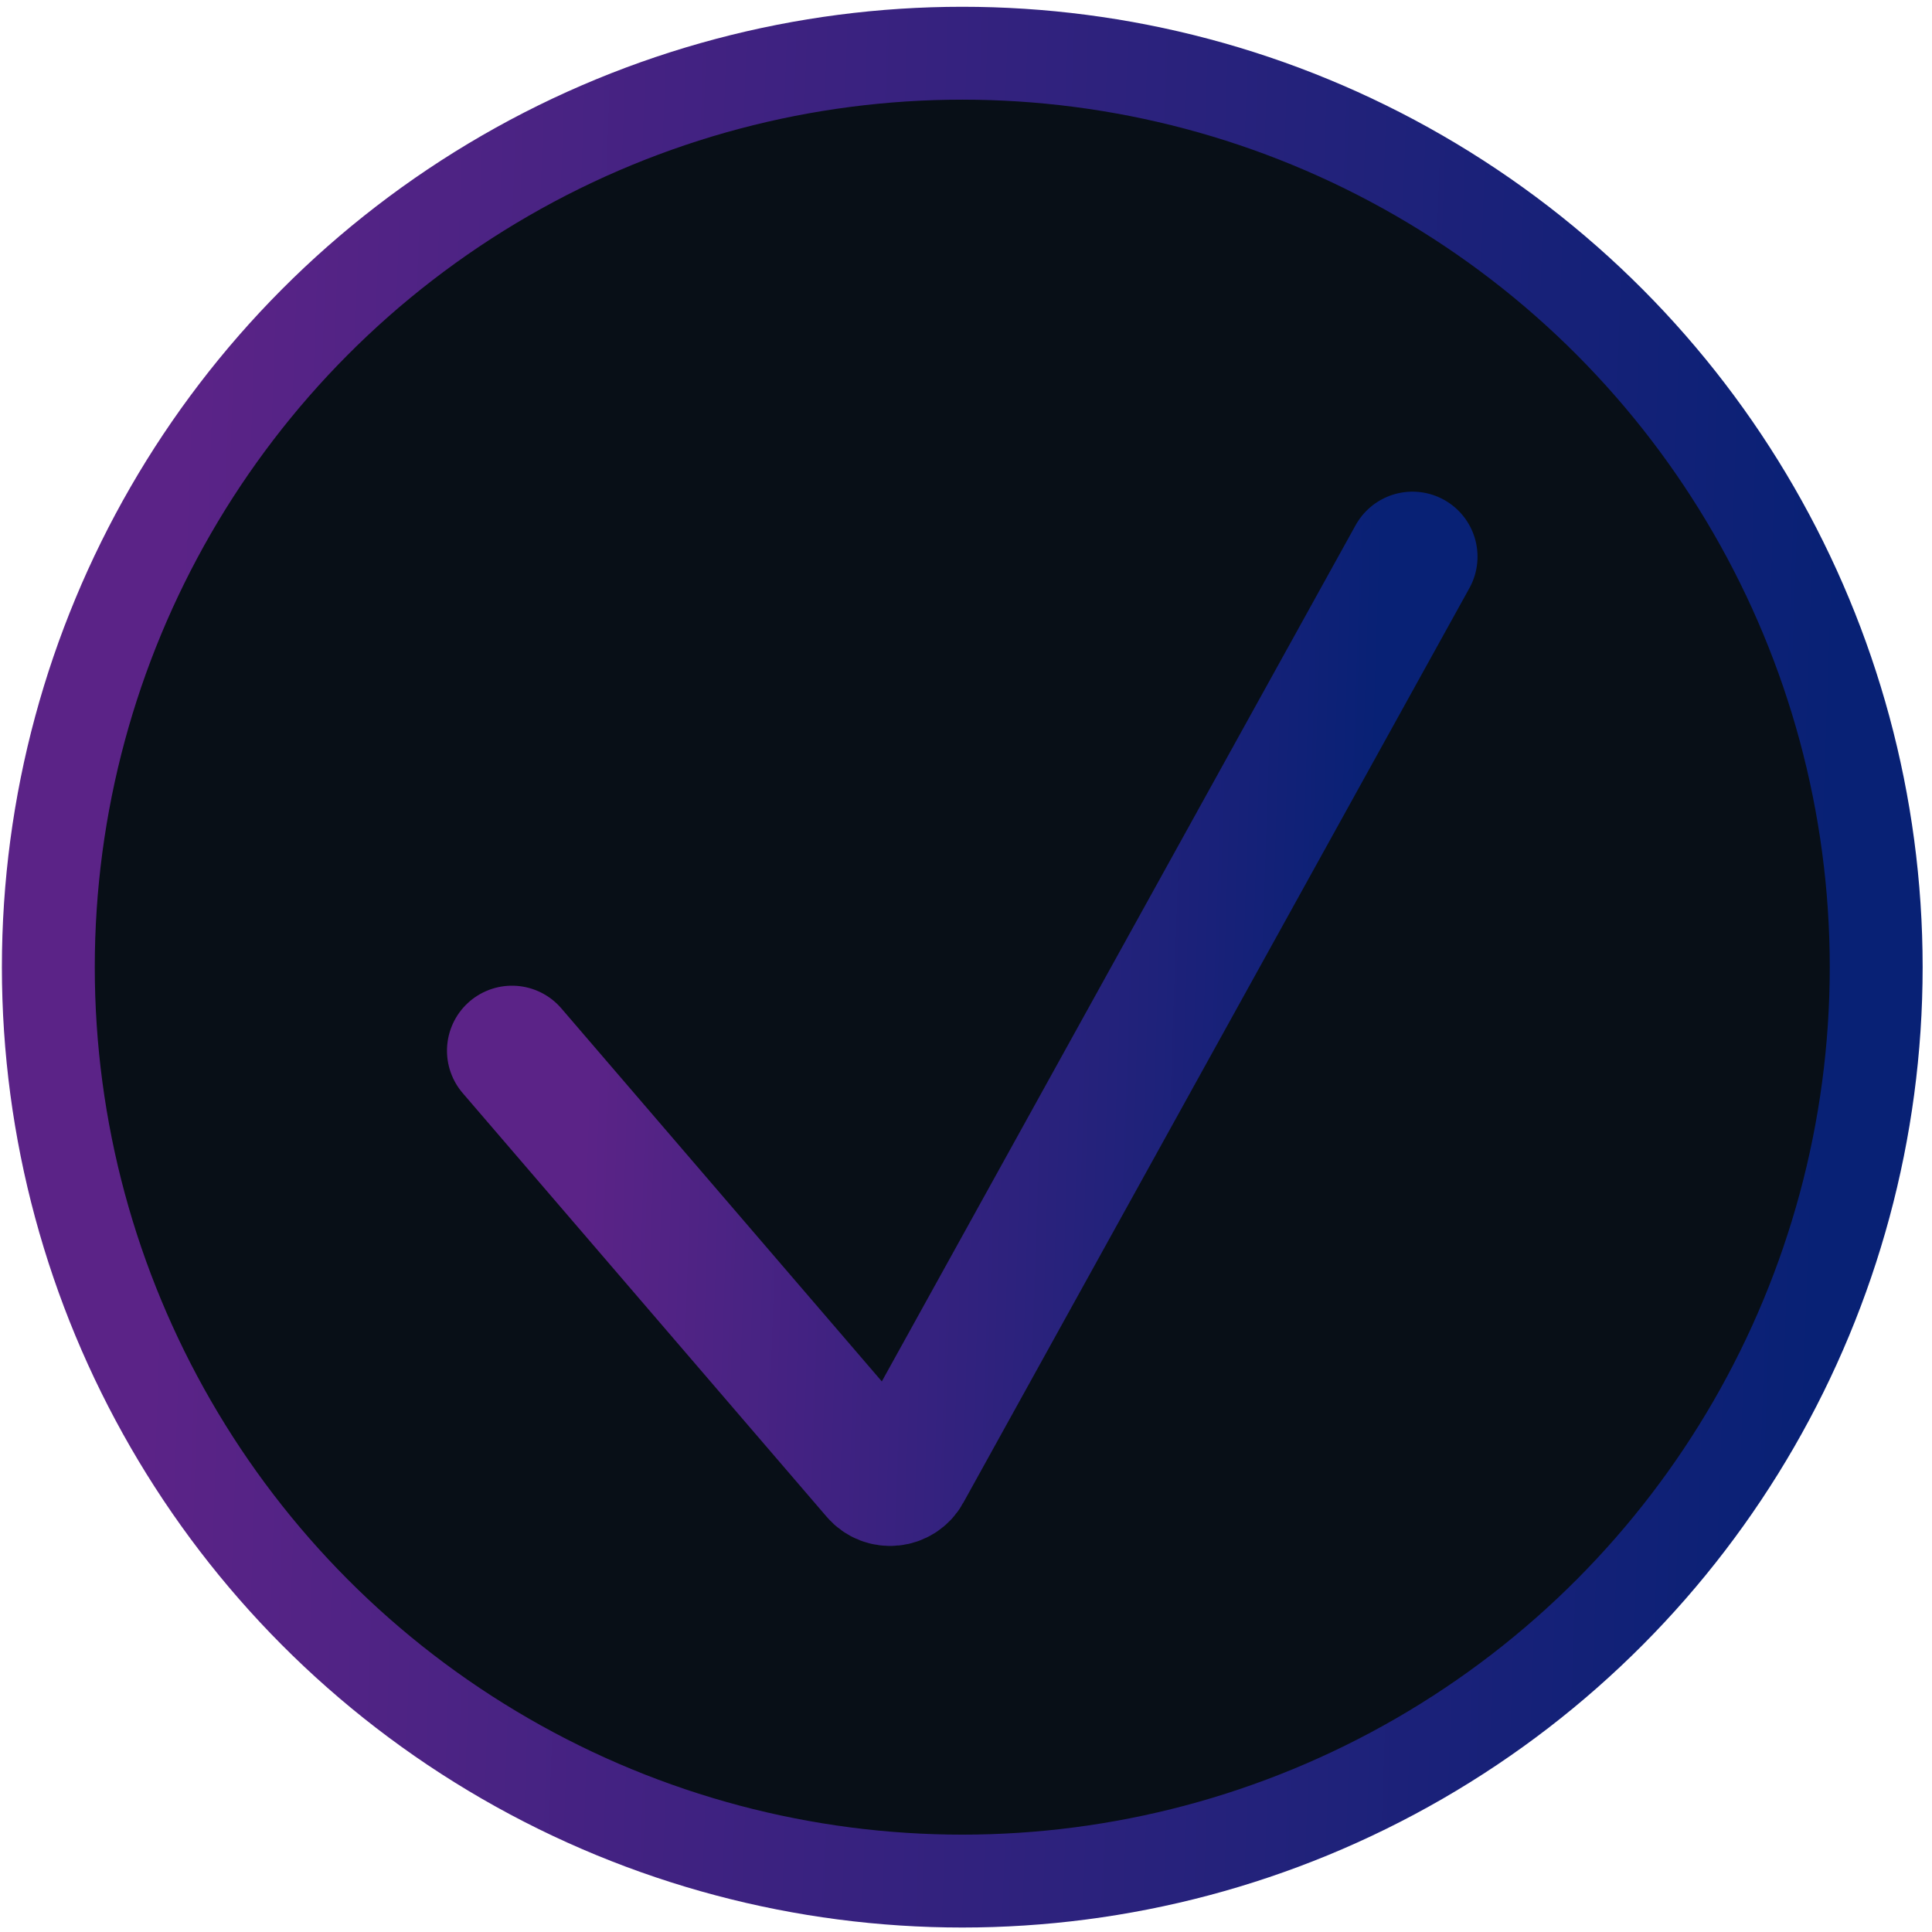 <?xml version="1.0" encoding="UTF-8"?> <svg xmlns="http://www.w3.org/2000/svg" width="104" height="104" viewBox="0 0 104 104" fill="none"> <circle cx="51.799" cy="52.062" r="49.197" fill="#080F17" stroke="url(#paint0_linear_285_490)" stroke-width="5"></circle> <path d="M27.561 56.56L47.157 79.37C47.611 79.899 48.453 79.812 48.79 79.203L76.035 29.966" stroke="url(#paint1_linear_285_490)" stroke-width="7" stroke-linecap="round"></path> <defs> <linearGradient id="paint0_linear_285_490" x1="10.55" y1="0.365" x2="100.078" y2="3.482" gradientUnits="userSpaceOnUse"> <stop stop-color="#5B2387"></stop> <stop offset="1" stop-color="#082175"></stop> </linearGradient> <linearGradient id="paint1_linear_285_490" x1="32.459" y1="29.966" x2="74.436" y2="31.369" gradientUnits="userSpaceOnUse"> <stop stop-color="#5B2387"></stop> <stop offset="1" stop-color="#082175"></stop> </linearGradient> </defs> </svg> 